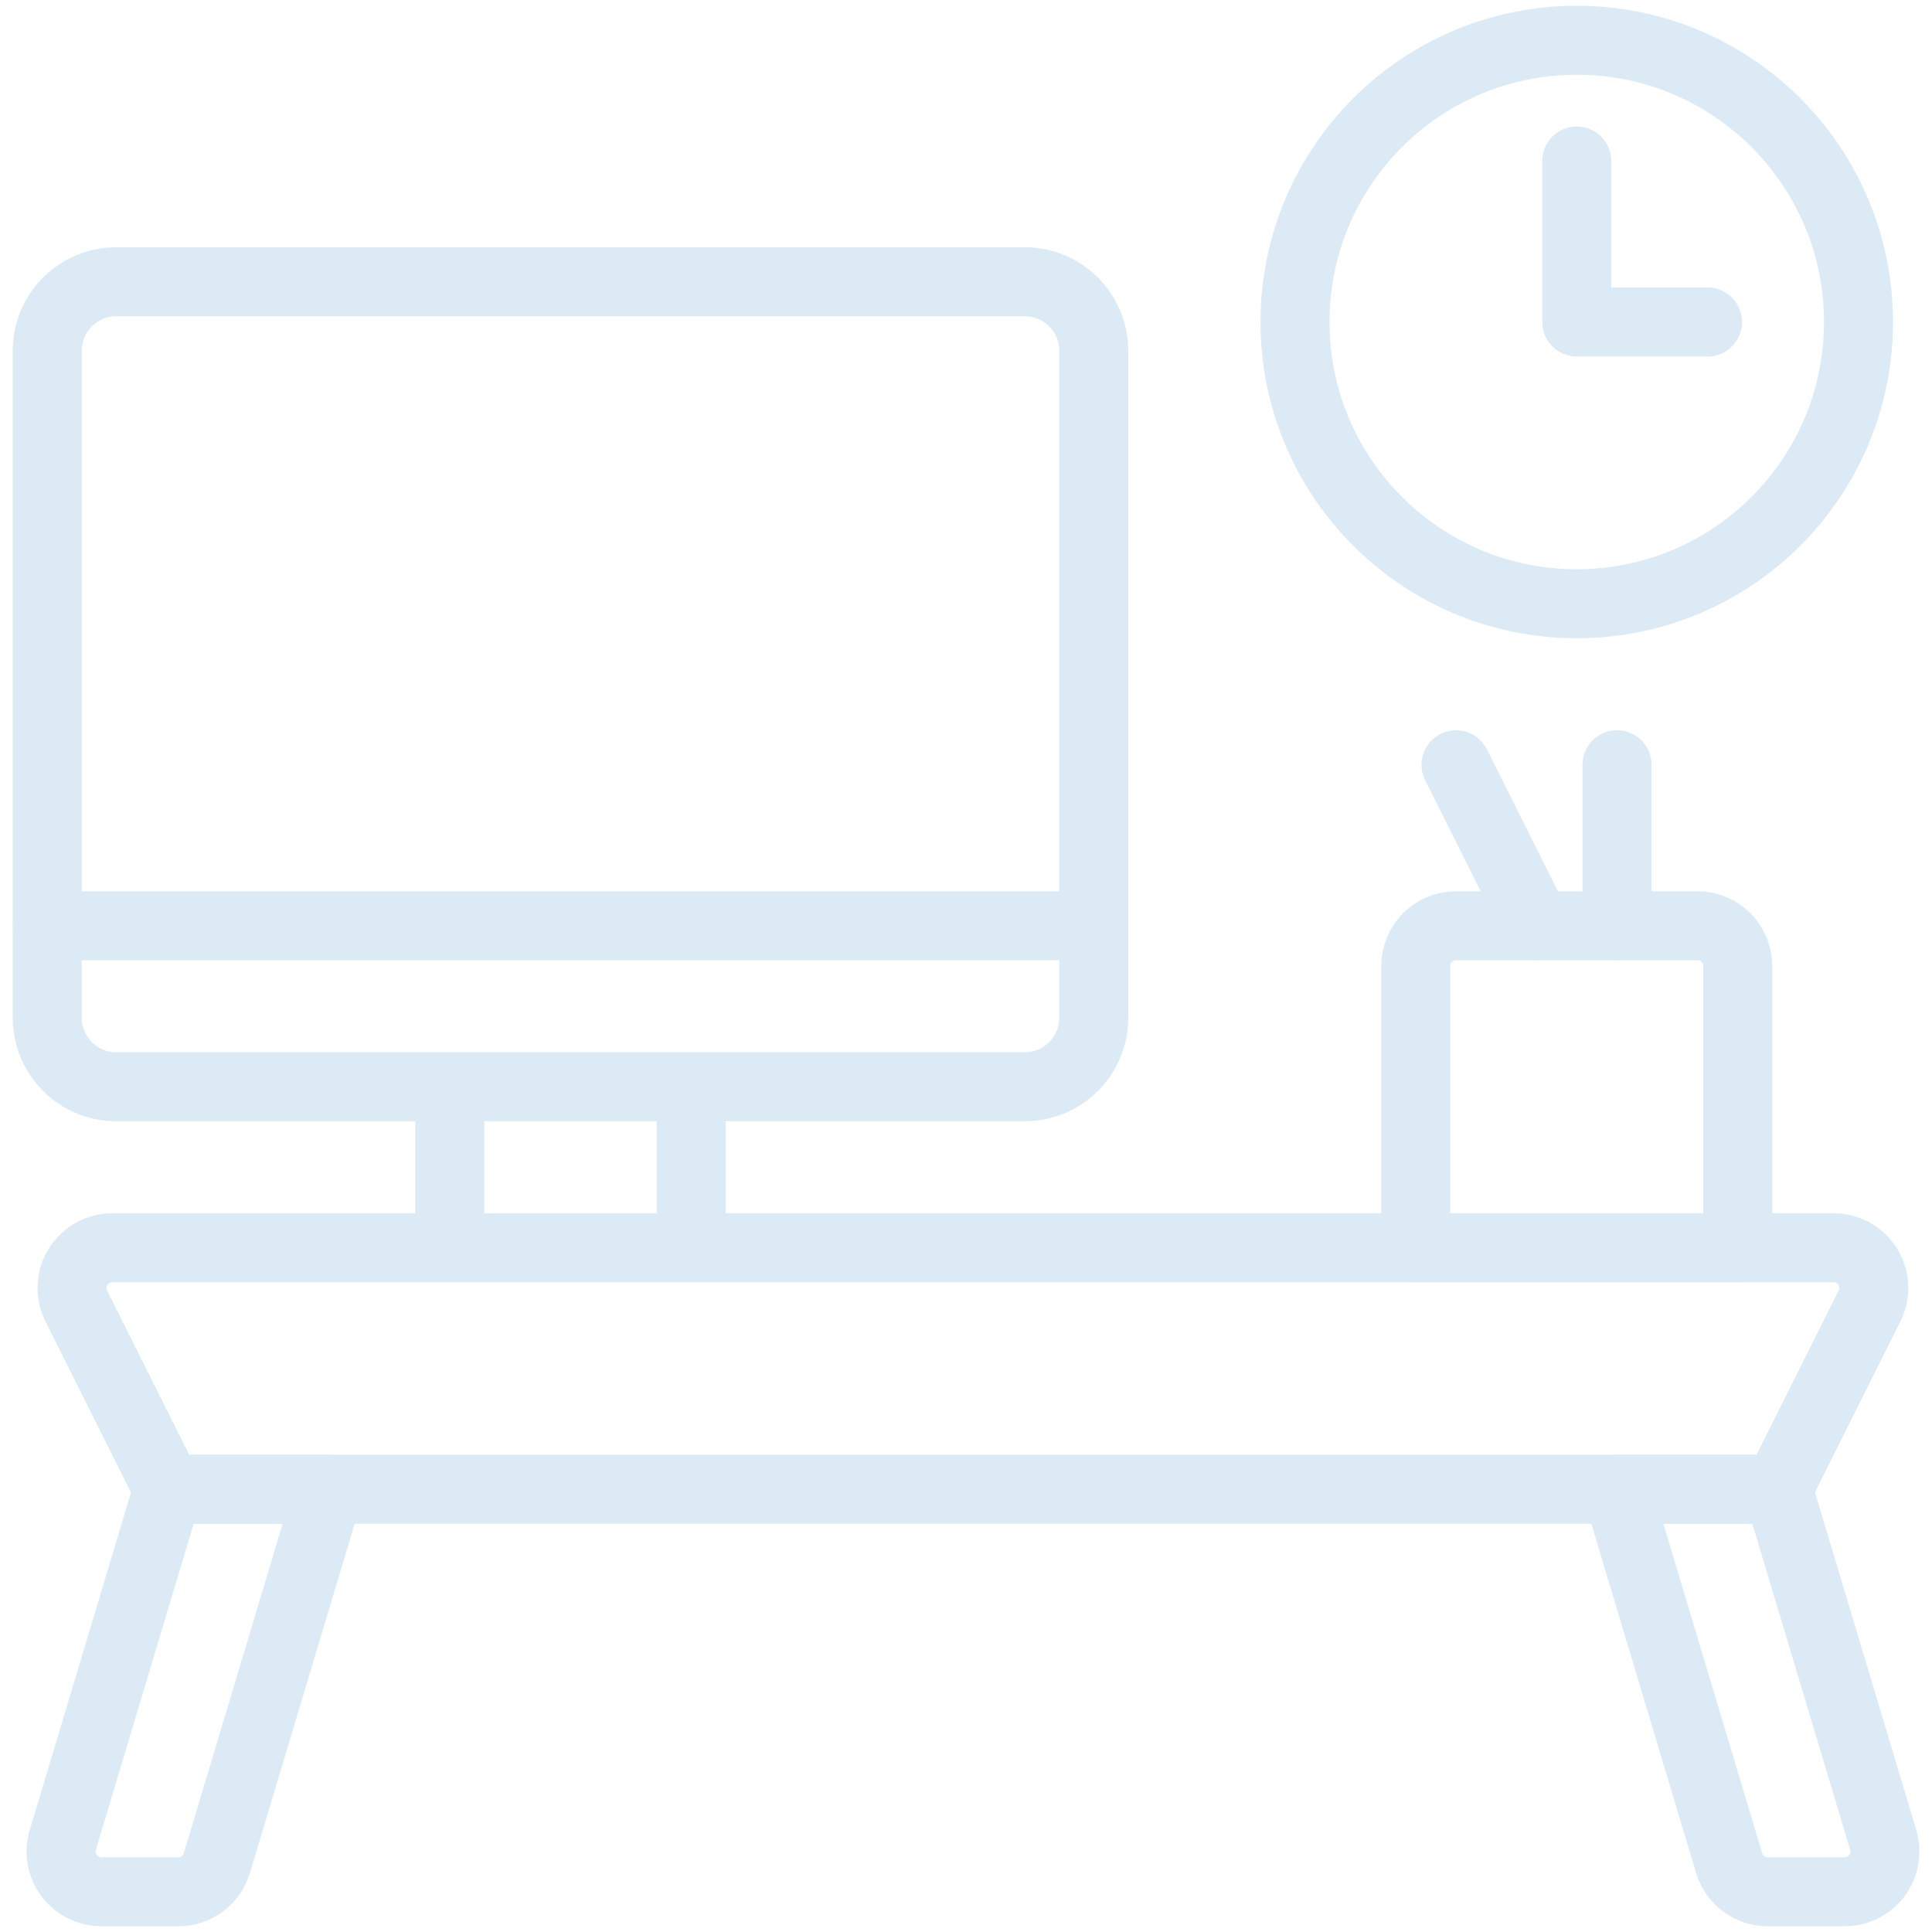 <svg width="48" height="48" viewBox="0 0 48 48" fill="none" xmlns="http://www.w3.org/2000/svg">
<path fill-rule="evenodd" clip-rule="evenodd" d="M1.174 8.714C1.174 7.768 1.942 7 2.888 7H25.46C26.407 7 27.174 7.768 27.174 8.714V25.286C27.174 26.233 26.407 27 25.46 27H2.888C1.942 27 1.174 26.233 1.174 25.286V8.714Z" stroke="#DBEAF4" stroke-width="1.714" stroke-linecap="round" stroke-linejoin="round"/>
<path d="M11.174 27V31" stroke="#DBEAF4" stroke-width="1.714" stroke-linecap="round" stroke-linejoin="round"/>
<path d="M17.174 27V31" stroke="#DBEAF4" stroke-width="1.714" stroke-linecap="round" stroke-linejoin="round"/>
<path fill-rule="evenodd" clip-rule="evenodd" d="M1.896 32.448C1.74 32.136 1.757 31.766 1.942 31.47C2.126 31.175 2.452 30.997 2.8 31H45.554C45.901 31 46.223 31.18 46.405 31.475C46.587 31.77 46.603 32.138 46.448 32.448L44.172 37H4.172L1.896 32.448Z" stroke="#DBEAF4" stroke-width="1.714" stroke-linecap="round" stroke-linejoin="round"/>
<path d="M1.174 23H27.174" stroke="#DBEAF4" stroke-width="1.714" stroke-linecap="round" stroke-linejoin="round"/>
<path fill-rule="evenodd" clip-rule="evenodd" d="M4.174 37L1.56 45.712C1.469 46.015 1.527 46.343 1.716 46.597C1.904 46.851 2.202 47 2.518 47H4.43C4.872 47 5.261 46.711 5.388 46.288L8.174 37H4.174Z" stroke="#DBEAF4" stroke-width="1.714" stroke-linecap="round" stroke-linejoin="round"/>
<path fill-rule="evenodd" clip-rule="evenodd" d="M44.174 37L46.788 45.712C46.879 46.015 46.822 46.343 46.633 46.597C46.444 46.851 46.146 47 45.83 47H43.918C43.477 47 43.087 46.711 42.96 46.288L40.174 37H44.174Z" stroke="#DBEAF4" stroke-width="1.714" stroke-linecap="round" stroke-linejoin="round"/>
<path fill-rule="evenodd" clip-rule="evenodd" d="M39.174 15C43.04 15 46.174 11.866 46.174 8C46.174 4.134 43.04 1 39.174 1C35.308 1 32.174 4.134 32.174 8C32.174 11.866 35.308 15 39.174 15Z" stroke="#DBEAF4" stroke-width="1.714" stroke-linecap="round" stroke-linejoin="round"/>
<path d="M39.174 4V8H42.424" stroke="#DBEAF4" stroke-width="1.714" stroke-linecap="round" stroke-linejoin="round"/>
<path fill-rule="evenodd" clip-rule="evenodd" d="M36.174 23H42.174C42.726 23 43.174 23.448 43.174 24V31H35.174V24C35.174 23.448 35.622 23 36.174 23Z" stroke="#DBEAF4" stroke-width="1.714" stroke-linecap="round" stroke-linejoin="round"/>
<path d="M40.174 23V19" stroke="#DBEAF4" stroke-width="1.714" stroke-linecap="round" stroke-linejoin="round"/>
<path d="M36.174 19L38.174 23" stroke="#DBEAF4" stroke-width="1.714" stroke-linecap="round" stroke-linejoin="round"/>
</svg>
